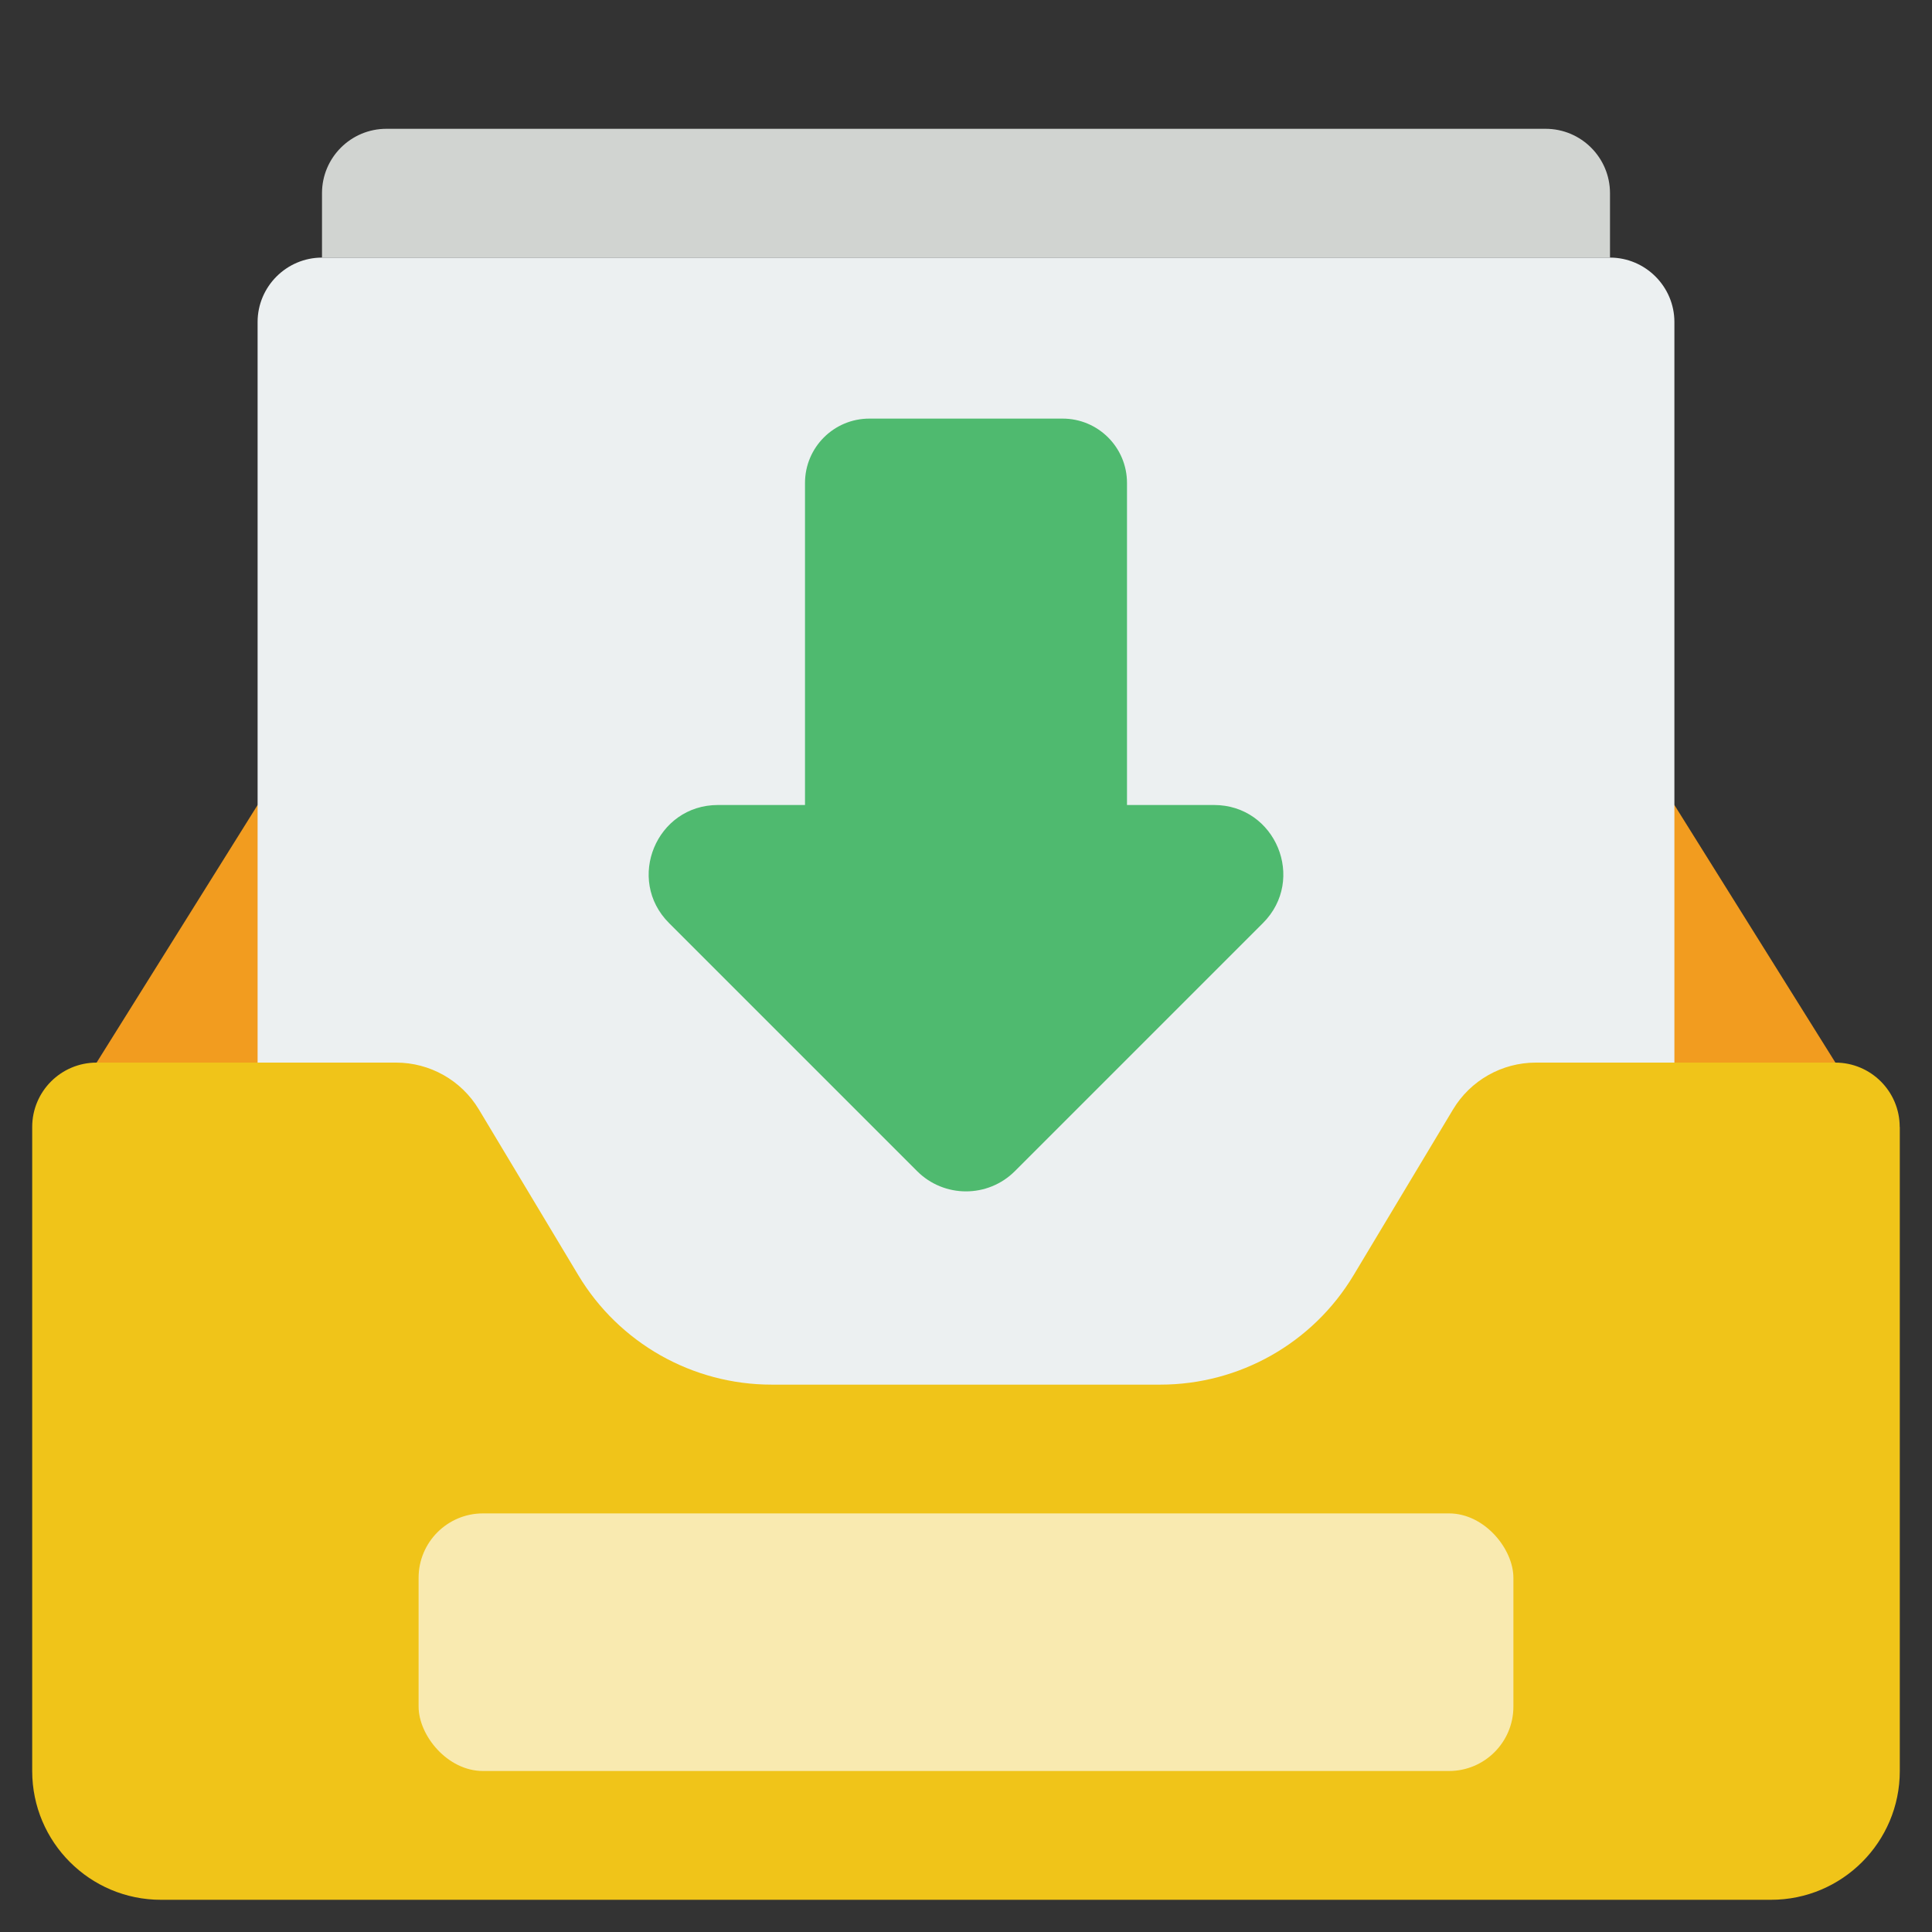 <svg height="512" viewBox="0 0 60 60" width="512" xmlns="http://www.w3.org/2000/svg"><rect x="0" y="0" width="60" height="60" fill="#333333" stroke="none"/><g id="a"><path d="m57 33-5-8h-44l-5 8z" fill="#f29c1f"/><path d="m8 43.63v-33.63c0-1.1.9-2 2-2h40c1.1 0 2 .9 2 2v33.63z" fill="#ecf0f1"/><path d="m12 4h36c1.104 0 2 .896 2 2v2h-40v-2c0-1.104.896-2 2-2z" fill="#d1d4d1"/><path d="m59 35v20c0 2.209-1.791 4-4 4h-50c-2.209 0-4-1.791-4-4v-20c0-1.105.895-2 2-2h9.301c1.054 0 2.03.553 2.572 1.457l3.087 5.145c1.265 2.108 3.544 3.399 6.002 3.399h12.073c2.459 0 4.737-1.29 6.002-3.399l3.087-5.145c.542-.904 1.519-1.457 2.572-1.457h9.301c1.105 0 2 .895 2 2z" fill="#f0c419"/><path d="m37.703 25h-2.703v-10c0-1.105-.895-2-2-2h-6c-1.105 0-2 .895-2 2v10h-2.703c-1.914 0-2.872 2.314-1.519 3.667l7.703 7.703c.839.839 2.199.839 3.038 0l7.703-7.703c1.353-1.353.395-3.667-1.519-3.667z" fill="#4fba6f"/><rect fill="#f9eab0" height="8" rx="2" width="34" x="13" y="47"/></g></svg>